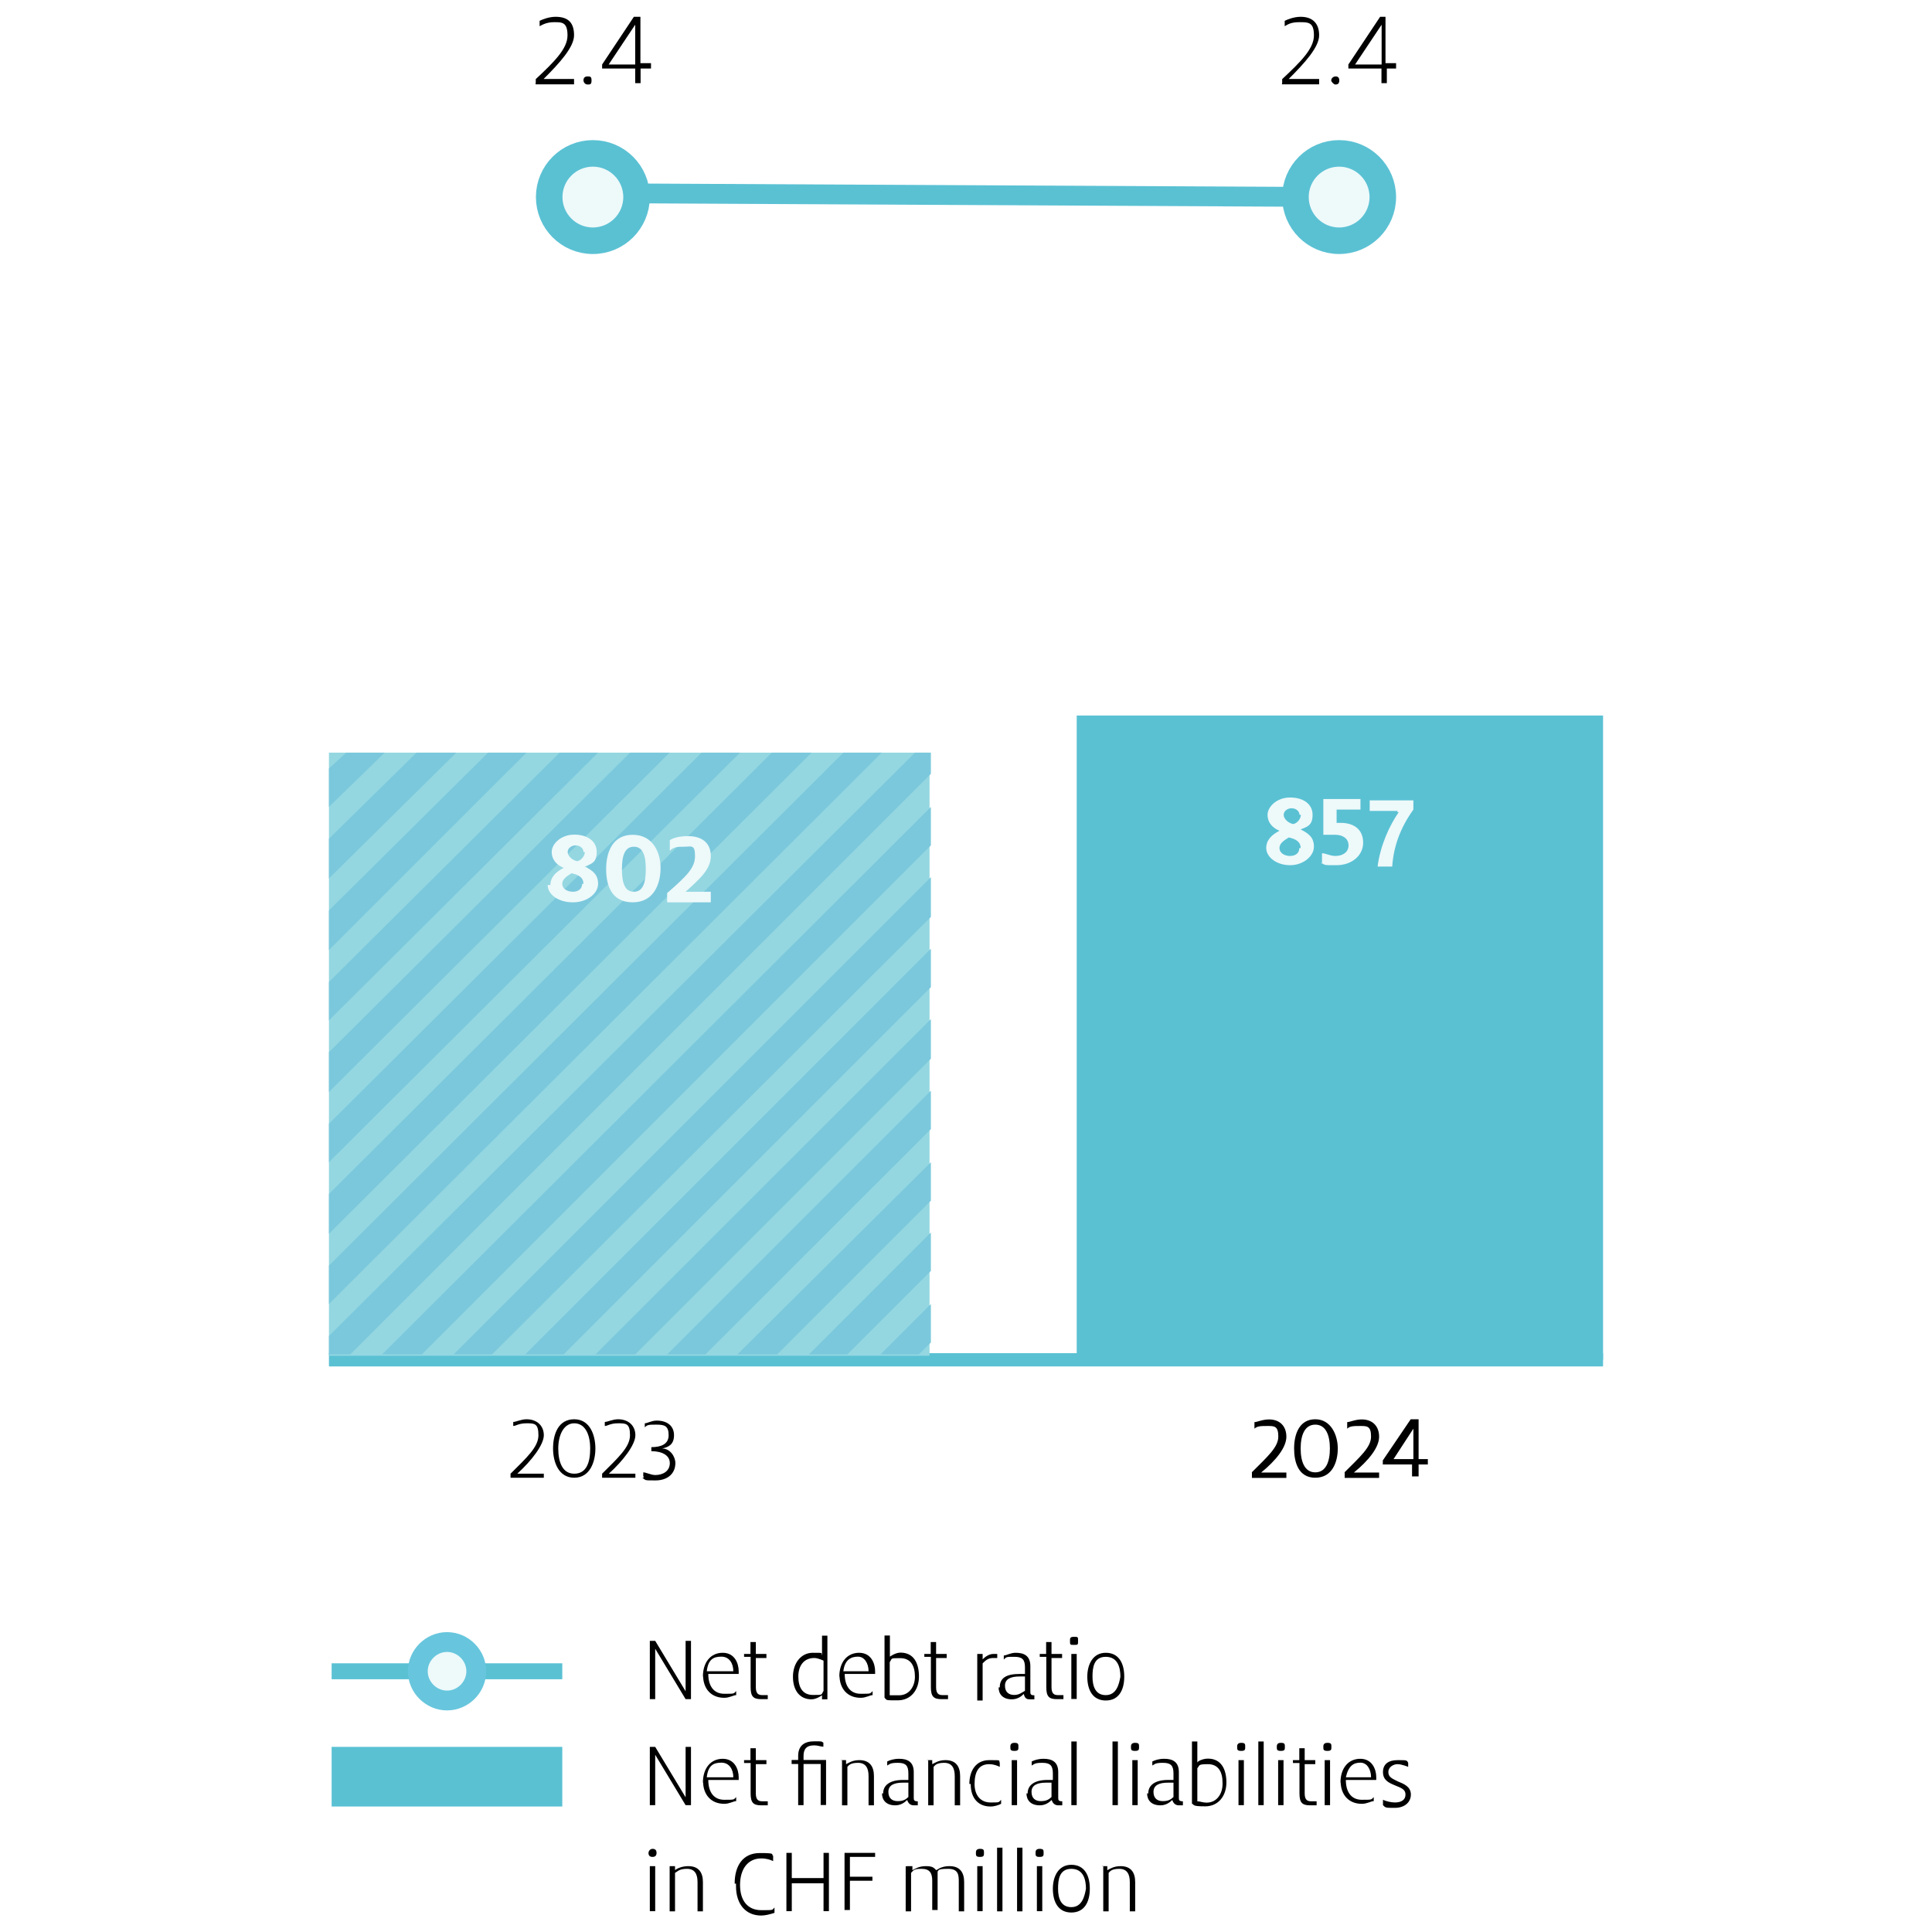<?xml version="1.0" encoding="UTF-8"?>
<svg id="Layer_1" data-name="Layer 1" xmlns="http://www.w3.org/2000/svg" viewBox="0 0 115 115">
  <defs>
    <style>
      .cls-1 {
        fill: #eef9fa;
      }

      .cls-2 {
        fill: #fff;
      }

      .cls-3 {
        stroke-width: .95px;
      }

      .cls-3, .cls-4, .cls-5, .cls-6, .cls-7 {
        fill: none;
      }

      .cls-3, .cls-4, .cls-6, .cls-7 {
        stroke: #5ac1d3;
      }

      .cls-8 {
        fill: #7bc8dc;
      }

      .cls-9 {
        fill: #94d7e1;
      }

      .cls-4, .cls-5 {
        stroke-width: 1.18px;
      }

      .cls-5 {
        stroke: #67c6dd;
      }

      .cls-10 {
        fill: #5ac1d3;
      }

      .cls-6 {
        stroke-width: .79px;
      }

      .cls-7 {
        stroke-width: 1.58px;
      }
    </style>
  </defs>
  <rect class="cls-2" x="-3" y="-4" width="121" height="121"/>
  <g>
    <g>
      <path d="M38.68,97.67h.32l1.81,3v-3h.32v3.47h-.32l-1.81-3v3h-.32v-3.47Z"/>
      <path d="M41.84,99.8c0-.87.47-1.42,1.18-1.42s.95.63.95,1.1v.16h-1.81c0,.71.32,1.18.95,1.18s.55,0,.71-.16v.24c-.16,0-.39.16-.71.16-.79,0-1.26-.55-1.26-1.34h0v.08ZM42.15,99.48h1.5c0-.47-.24-.87-.71-.87s-.79.16-.87.87h.08Z"/>
      <path d="M44.28,98.45h.39v-.71h.32v.71h.63v.24h-.63v1.74c0,.39.16.47.39.47h.32v.24h-.39c-.47,0-.63-.16-.63-.71v-1.81h-.39v-.24h0v.08Z"/>
      <path d="M47.2,99.8c0-.79.47-1.42,1.18-1.42s.47,0,.55.16v-1.18h.32v3.79h-.32v-.24s-.32.24-.63.24c-.71,0-1.1-.55-1.1-1.34h0ZM49.02,100.74v-1.89s-.32-.16-.55-.16c-.63,0-.95.47-.95,1.1s.24,1.1.87,1.1.47,0,.63-.24h0v.08Z"/>
      <path d="M49.96,99.8c0-.87.47-1.42,1.18-1.42s.95.63.95,1.1v.16h-1.81c0,.71.32,1.18.95,1.18s.55,0,.71-.16v.24c-.16,0-.39.16-.71.16-.79,0-1.26-.55-1.26-1.34h0v.08ZM50.2,99.48h1.5c0-.47-.24-.87-.63-.87s-.79.16-.87.87h0Z"/>
      <path d="M52.65,100.98v-3.63h.32v1.26s.32-.24.63-.24c.79,0,1.1.63,1.1,1.42s-.47,1.42-1.26,1.42-.63,0-.79-.16h0v-.08ZM54.46,99.8c0-.63-.24-1.1-.87-1.1s-.47,0-.63.24v1.97h.55c.63,0,.95-.55.95-1.1h0Z"/>
      <path d="M55.01,98.45h.39v-.71h.32v.71h.63v.24h-.63v1.74c0,.39.16.47.39.47h.32v.24h-.39c-.47,0-.63-.16-.63-.71v-1.81h-.39v-.24h0v.08Z"/>
      <path d="M58.17,98.45h.32v.32c.16-.16.39-.32.63-.32h.24v.24h-.24c-.32,0-.47.16-.63.32v2.21h-.32v-2.68h0v-.08Z"/>
      <path d="M59.51,100.43c0-.55.39-.79,1.18-.79s.24,0,.32,0v-.39c0-.47-.16-.63-.63-.63s-.47,0-.63.16v-.24c.16,0,.39-.16.71-.16.47,0,.87.16.87.79v1.5c0,.16,0,.24.24.24s0,0,0,0v.24h-.24c-.16,0-.32,0-.39-.32-.16.16-.39.32-.71.32-.55,0-.79-.32-.79-.71h.08ZM61.01,100.66v-.87h-.32c-.55,0-.87.16-.87.55s.24.55.55.55.47-.16.63-.24h0Z"/>
      <path d="M61.88,98.45h.39v-.71h.32v.71h.63v.24h-.63v1.74c0,.39.16.47.39.47h.32v.24h-.39c-.47,0-.63-.16-.63-.71v-1.81h-.39v-.24h0v.08Z"/>
      <path d="M63.69,97.67c0-.16,0-.24.24-.24s.24,0,.24.24,0,.24-.24.24-.24,0-.24-.24ZM63.77,98.45h.32v2.68h-.32v-2.68Z"/>
      <path d="M64.72,99.8c0-.71.32-1.42,1.1-1.42s1.1.63,1.1,1.42-.32,1.42-1.1,1.42-1.1-.63-1.1-1.42ZM66.69,99.8c0-.55-.16-1.18-.87-1.18s-.79.63-.79,1.18.16,1.1.79,1.1.79-.63.87-1.1Z"/>
    </g>
    <path d="M38.68,103.98h.32l1.81,3v-3h.32v3.47h-.32l-1.81-3v3h-.32v-3.47ZM41.84,106.11c0-.87.47-1.42,1.18-1.42s.95.63.95,1.1v.16h-1.81c0,.71.32,1.18.95,1.18s.55,0,.71-.16v.24c-.16,0-.39.16-.71.16-.79,0-1.26-.55-1.26-1.34h0v.08ZM42.15,105.79h1.5c0-.47-.24-.87-.71-.87s-.79.16-.87.87h.08ZM44.28,104.77h.39v-.71h.32v.71h.63v.24h-.63v1.74c0,.39.16.47.39.47h.32v.24h-.39c-.47,0-.63-.16-.63-.71v-1.81h-.39v-.24h0v.08ZM48.86,105h-1.03v2.45h-.32v-2.45h-.39v-.24h.39v-.24c0-.63.39-.87.95-.87s.39,0,.55.08v.24c-.16,0-.32-.08-.55-.08-.47,0-.63.24-.63.63v.24h1.34v2.68h-.32v-2.45h0ZM50.04,104.77h.32v.24c.16-.08.39-.24.79-.24.63,0,.87.39.87.95v1.74h-.32v-1.74c0-.47-.16-.79-.63-.79s-.55.16-.63.24v2.29h-.32v-2.68h-.08ZM52.57,106.74c0-.47.39-.79,1.18-.79s.24,0,.32,0v-.39c0-.47-.16-.63-.63-.63s-.47.08-.63.16v-.24c.16-.08.39-.16.71-.16.47,0,.87.16.87.79v1.5c0,.16,0,.24.24.24s0,0,0,0v.24h-.24c-.16,0-.32-.08-.39-.32-.16.16-.39.32-.71.32-.55,0-.79-.32-.79-.71h.08ZM54.07,106.98v-.87h-.32c-.55,0-.87.16-.87.55s.24.55.55.55.47-.08.63-.24h0ZM55.17,104.77h.32v.24c.16-.08.39-.24.79-.24.63,0,.87.39.87.95v1.74h-.32v-1.74c0-.47-.16-.79-.63-.79s-.55.16-.63.24v2.29h-.32v-2.68h-.08ZM57.7,106.19c0-.79.39-1.42,1.18-1.42s.55,0,.63.16v.24c-.16-.08-.39-.16-.63-.16-.63,0-.87.47-.87,1.18s.39,1.1.95,1.1.47,0,.63-.16v.24c-.16.08-.39.16-.63.16-.71,0-1.18-.47-1.18-1.34h-.08ZM60.14,103.98c0-.08,0-.24.24-.24s.24.08.24.24,0,.24-.24.24-.24-.08-.24-.24ZM60.22,104.77h.32v2.68h-.32v-2.68ZM61.17,106.74c0-.47.39-.79,1.18-.79s.24,0,.32,0v-.39c0-.47-.16-.63-.63-.63s-.47.08-.63.16v-.24c.16-.08.39-.16.71-.16.47,0,.87.16.87.79v1.5c0,.16,0,.24.24.24s0,0,0,0v.24h-.24c-.16,0-.32-.08-.39-.32-.16.16-.39.32-.71.32-.55,0-.79-.32-.79-.71h.08ZM62.59,106.98v-.87h-.32c-.55,0-.87.16-.87.55s.24.55.55.55.47-.08.63-.24h0ZM63.77,103.66h.32v3.79h-.32v-3.79ZM66.22,103.66h.32v3.79h-.32v-3.79ZM67.32,103.98c0-.08,0-.24.24-.24s.24.08.24.24,0,.24-.24.24-.24-.08-.24-.24ZM67.4,104.77h.32v2.68h-.32v-2.68ZM68.35,106.74c0-.47.39-.79,1.18-.79s.24,0,.32,0v-.39c0-.47-.16-.63-.63-.63s-.47.08-.63.16v-.24c.16-.08.39-.16.71-.16.47,0,.87.16.87.79v1.5c0,.16,0,.24.24.24s0,0,0,0v.24h-.24c-.16,0-.32-.08-.39-.32-.16.16-.39.32-.71.32-.55,0-.79-.32-.79-.71h.08ZM69.85,106.98v-.87h-.32c-.55,0-.87.16-.87.55s.24.55.55.55.47-.08.63-.24h0ZM70.95,107.29v-3.63h.32v1.26c0-.08.32-.24.63-.24.79,0,1.1.63,1.1,1.42s-.47,1.42-1.26,1.42-.63-.08-.79-.16h0v-.08ZM72.77,106.11c0-.63-.24-1.1-.87-1.1s-.47.08-.63.24v1.97c.16,0,.32.08.55.08.63,0,.95-.55.95-1.1h0v-.08ZM73.64,103.98c0-.08,0-.24.24-.24s.24.08.24.24,0,.24-.24.24-.24-.08-.24-.24ZM73.72,104.77h.32v2.68h-.32v-2.68ZM74.9,103.66h.32v3.79h-.32v-3.79ZM76,103.98c0-.08,0-.24.24-.24s.24.08.24.24,0,.24-.24.24-.24-.08-.24-.24ZM76.08,104.77h.32v2.68h-.32v-2.68ZM76.95,104.77h.39v-.71h.32v.71h.63v.24h-.63v1.74c0,.39.16.47.39.47h.32v.24h-.39c-.47,0-.63-.16-.63-.71v-1.81h-.39v-.24h0v.08ZM78.77,103.98c0-.08,0-.24.24-.24s.24.08.24.24,0,.24-.24.24-.24-.08-.24-.24ZM78.85,104.77h.32v2.68h-.32v-2.68ZM79.79,106.11c0-.87.47-1.42,1.18-1.42s.95.63.95,1.1v.16h-1.81c0,.71.32,1.18.95,1.18s.55,0,.71-.16v.24c-.16,0-.39.16-.71.16-.79,0-1.26-.55-1.26-1.34h0v.08ZM80.11,105.79h1.5c0-.47-.24-.87-.63-.87s-.71.16-.87.87h0ZM82.32,107.37v-.24c.16.08.47.16.71.16.39,0,.63-.16.63-.47s-.24-.39-.63-.55-.71-.32-.71-.79.32-.71.87-.71.55,0,.63.16v.24s-.39-.16-.63-.16-.55.16-.55.47.24.39.55.55c.39.16.79.32.79.79s-.39.79-.95.79-.55,0-.71-.16h0v-.08Z"/>
    <g>
      <path d="M38.6,110.29c0-.08.08-.24.24-.24s.24.08.24.24-.08.24-.24.24-.24-.08-.24-.24ZM38.68,111.08h.32v2.68h-.32v-2.68Z"/>
      <path d="M39.86,111.08h.32v.24c.08-.08.39-.24.79-.24.63,0,.87.39.87.95v1.74h-.32v-1.74c0-.47-.16-.79-.63-.79s-.55.16-.71.24v2.29h-.32v-2.68h0Z"/>
      <path d="M43.73,112.11c0-1.03.47-1.81,1.5-1.81s.63.08.79.16v.32c-.16-.08-.39-.16-.71-.16-.79,0-1.26.63-1.26,1.58s.47,1.5,1.26,1.5.63,0,.79-.16v.32c-.24.08-.55.16-.79.16-.95,0-1.5-.71-1.5-1.74h0v-.16h-.08Z"/>
      <path d="M46.81,110.29h.32v1.5h1.89v-1.5h.32v3.47h-.32v-1.66h-1.89v1.66h-.32v-3.47Z"/>
      <path d="M50.28,110.29h1.81v.24h-1.5v1.18h1.34v.24h-1.34v1.74h-.32v-3.47h0v.08Z"/>
      <path d="M53.99,111.08h.32v.24c.16-.08.39-.24.79-.24s.47.08.63.24c.24-.16.47-.24.79-.24.63,0,.87.39.87.95v1.74h-.32v-1.74c0-.39,0-.79-.63-.79s-.55.08-.63.16v2.29h-.32v-1.74c0-.47-.16-.71-.63-.71s-.47.08-.63.24v2.29h-.32v-2.68h.08Z"/>
      <path d="M58.09,110.29c0-.08,0-.24.24-.24s.24.08.24.24,0,.24-.24.24-.24-.08-.24-.24ZM58.17,111.08h.32v2.68h-.32v-2.68Z"/>
      <path d="M59.35,109.98h.32v3.79h-.32v-3.79Z"/>
      <path d="M60.54,109.98h.32v3.79h-.32v-3.79Z"/>
      <path d="M61.64,110.29c0-.08,0-.24.24-.24s.24.08.24.24,0,.24-.24.24-.24-.08-.24-.24ZM61.72,111.08h.32v2.68h-.32v-2.68Z"/>
      <path d="M62.67,112.42c0-.71.32-1.42,1.1-1.42s1.1.63,1.1,1.42-.32,1.42-1.1,1.42-1.1-.63-1.1-1.42ZM64.64,112.42c0-.55-.16-1.18-.87-1.18s-.79.63-.79,1.18.16,1.1.79,1.1.79-.63.87-1.1Z"/>
      <path d="M65.59,111.08h.32v.24c.16-.08.39-.24.79-.24.63,0,.87.39.87.95v1.74h-.32v-1.74c0-.47-.16-.79-.63-.79s-.55.16-.63.24v2.29h-.32v-2.68h-.08Z"/>
    </g>
    <rect class="cls-10" x="19.74" y="103.98" width="13.73" height="3.55"/>
    <line class="cls-3" x1="19.74" y1="99.48" x2="33.47" y2="99.48"/>
    <g>
      <path class="cls-1" d="M26.61,101.22c.95,0,1.74-.79,1.74-1.74s-.79-1.74-1.74-1.74-1.74.79-1.74,1.74.79,1.74,1.74,1.74"/>
      <path class="cls-5" d="M26.61,101.22c.95,0,1.74-.79,1.74-1.74s-.79-1.74-1.74-1.74-1.74.79-1.74,1.74.79,1.74,1.74,1.74Z"/>
    </g>
    <path d="M30.39,87.96v-.24c.95-.95,1.66-1.58,1.66-2.29s-.24-.71-.71-.71-.63.16-.79.16v-.24c.16,0,.47-.16.79-.16.63,0,1.03.39,1.03.95s-.71,1.5-1.58,2.29h1.58v.24s-1.97,0-1.97,0ZM32.92,86.22c0-.87.32-1.74,1.26-1.74s1.26.95,1.26,1.74-.32,1.74-1.26,1.74-1.26-.95-1.26-1.74ZM35.13,86.22c0-.87-.32-1.5-.95-1.5s-.95.71-.95,1.5.24,1.5.95,1.5.95-.63.95-1.5ZM35.84,87.96v-.24c.95-.95,1.66-1.58,1.66-2.29s-.24-.71-.71-.71-.63.16-.79.16v-.24c.16,0,.47-.16.79-.16.63,0,1.03.39,1.03.95s-.71,1.5-1.58,2.29h1.58v.24s-1.97,0-1.97,0ZM38.29,87.88v-.24c.16,0,.47.16.71.16.47,0,.87-.24.87-.71s-.47-.71-1.1-.71h0v-.24h0c.55,0,1.03-.16,1.03-.71s-.24-.63-.71-.63-.55,0-.71.16v-.24c.16,0,.39-.16.71-.16.63,0,1.03.32,1.03.87s-.32.71-.71.79h0c.47,0,.79.47.79.87,0,.63-.47,1.03-1.18,1.03s-.55,0-.79-.16h.08v-.08Z"/>
    <path d="M31.89,4.95v-.24c1.1-1.03,1.89-1.81,1.89-2.6s-.32-.79-.79-.79-.71.16-.87.24v-.32c.16-.08.55-.24.95-.24.79,0,1.1.39,1.1,1.1s-.87,1.66-1.81,2.6h1.81v.32h-2.29v-.08ZM34.73,4.79c0-.16.08-.24.24-.24s.24,0,.24.24-.08.24-.24.24-.24-.16-.24-.24ZM38.13,4.08v.87h-.32v-.87h-1.97v-.24l1.89-2.84h.39v2.76h.63v.32h-.63ZM37.81,1.47h0l-1.58,2.37h1.58V1.47h0Z"/>
    <path d="M76.32,4.95v-.24c1.1-1.03,1.89-1.81,1.89-2.6s-.32-.79-.87-.79-.71.16-.87.24v-.32c.16-.08.55-.24.95-.24.71,0,1.1.39,1.1,1.1s-.87,1.66-1.81,2.6h1.81v.32h-2.21v-.08ZM79.24,4.79c0-.16.16-.24.24-.24s.24,0,.24.24-.16.24-.24.24-.24-.16-.24-.24ZM82.55,4.08v.87h-.32v-.87h-1.97v-.24l1.89-2.84h.32v2.76h.63v.32h-.63.08ZM82.24,1.47h0l-1.58,2.37h1.58V1.47h0Z"/>
    <rect class="cls-10" x="64.09" y="42.59" width="31.33" height="38.35"/>
    <path class="cls-1" d="M75.37,50.48c0-.47.32-.79.79-1.03-.39-.16-.71-.47-.71-.95s.55-1.03,1.34-1.03,1.34.39,1.34,1.03-.32.71-.71.87c.47.24.79.47.79,1.03s-.63,1.1-1.42,1.1-1.42-.47-1.42-1.03h0ZM77.42,50.48c0-.39-.32-.55-.71-.63-.24.16-.55.32-.55.63s.32.47.63.47.55-.16.55-.47h.08ZM77.35,48.5c0-.24-.24-.39-.47-.39s-.47.16-.47.39.24.47.55.55c.16,0,.47-.24.47-.55h-.08ZM78.69,51.42v-.63c.24,0,.47.16.79.16.47,0,.79-.24.79-.63s-.32-.63-.79-.63h-.71v-2.13h2.21v.63h-1.42v.79h.24c.79,0,1.34.39,1.34,1.18s-.71,1.34-1.58,1.34-.63,0-.95-.16h0l.08.08ZM83.19,48.27h-1.66v-.63h2.6v.55c-.79,1.1-1.18,2.21-1.26,3.39h-.87c.16-1.26.71-2.45,1.26-3.24h-.08v-.08Z"/>
    <path d="M74.51,87.64c.95-.95,1.58-1.5,1.58-2.13s-.24-.63-.63-.63-.63,0-.79.16v-.39c.16,0,.47-.16.87-.16.63,0,1.03.39,1.03,1.03s-.63,1.42-1.5,2.13h1.5v.32h-2.05v-.32ZM77.03,86.22c0-.87.32-1.74,1.26-1.74s1.34.95,1.34,1.74-.32,1.74-1.34,1.74-1.26-.95-1.26-1.74ZM79.16,86.22c0-.79-.24-1.42-.87-1.42s-.87.63-.87,1.42.24,1.42.87,1.42.87-.63.87-1.42ZM80.03,87.64c.95-.95,1.58-1.5,1.58-2.13s-.24-.63-.63-.63-.63,0-.79.16v-.39c.16,0,.47-.16.87-.16.63,0,1.03.39,1.03,1.03s-.63,1.42-1.5,2.13h1.5v.32h-2.05v-.32ZM84.05,87.17h-1.74v-.24l1.66-2.45h.47v2.37h.55v.32h-.55v.71h-.39v-.71h0ZM82.87,86.85h1.26v-1.81h0l-1.18,1.81h-.08Z"/>
    <line class="cls-4" x1="35.21" y1="11.5" x2="79.87" y2="11.73"/>
    <g>
      <path class="cls-1" d="M35.29,14.26c1.42,0,2.53-1.18,2.53-2.53s-1.18-2.53-2.53-2.53-2.53,1.18-2.53,2.53,1.18,2.53,2.53,2.53"/>
      <circle class="cls-7" cx="35.29" cy="11.73" r="2.6"/>
      <path class="cls-1" d="M79.71,14.26c1.42,0,2.53-1.18,2.53-2.53s-1.18-2.53-2.53-2.53-2.53,1.18-2.53,2.53,1.18,2.53,2.53,2.53"/>
      <circle class="cls-7" cx="79.71" cy="11.73" r="2.6"/>
    </g>
    <line class="cls-6" x1="19.58" y1="80.94" x2="95.42" y2="80.94"/>
    <rect class="cls-9" x="19.58" y="44.8" width="35.75" height="35.9"/>
    <polygon class="cls-8" points="22.74 80.62 25.11 80.62 55.41 50.32 55.41 48.03 22.74 80.62"/>
    <polygon class="cls-8" points="35.44 80.62 37.81 80.62 55.41 63.02 55.41 60.66 35.44 80.62"/>
    <polygon class="cls-8" points="50.2 44.8 19.58 75.33 19.58 77.62 52.49 44.8 50.2 44.8"/>
    <polygon class="cls-8" points="27 80.62 29.29 80.62 55.41 54.58 55.41 52.21 27 80.62"/>
    <polygon class="cls-8" points="31.26 80.62 33.55 80.62 55.41 58.76 55.41 56.47 31.26 80.62"/>
    <polygon class="cls-8" points="54.46 44.8 19.58 79.52 19.58 80.62 20.85 80.62 55.41 46.06 55.41 44.8 54.46 44.8"/>
    <polygon class="cls-8" points="33.31 44.8 19.58 58.45 19.58 60.74 35.6 44.8 33.31 44.8"/>
    <polygon class="cls-8" points="45.94 44.8 19.58 71.07 19.58 73.44 48.31 44.8 45.94 44.8"/>
    <polygon class="cls-8" points="37.5 44.8 19.58 62.63 19.58 65 39.86 44.8 37.5 44.8"/>
    <polygon class="cls-8" points="41.76 44.8 19.58 66.89 19.58 69.18 44.05 44.8 41.76 44.8"/>
    <polygon class="cls-8" points="29.05 44.8 19.58 54.19 19.58 56.55 31.34 44.8 29.05 44.8"/>
    <polygon class="cls-8" points="39.71 80.62 41.99 80.62 55.41 67.21 55.41 64.92 39.71 80.62"/>
    <polygon class="cls-8" points="48.15 80.62 50.44 80.62 55.41 75.65 55.41 73.36 48.15 80.62"/>
    <polygon class="cls-8" points="43.89 80.62 46.26 80.62 55.41 71.47 55.41 69.18 43.89 80.62"/>
    <polygon class="cls-8" points="52.41 80.62 54.7 80.62 55.41 79.91 55.41 77.62 52.41 80.62"/>
    <polygon class="cls-8" points="20.61 44.8 19.58 45.74 19.58 48.03 22.9 44.8 20.61 44.8"/>
    <polygon class="cls-8" points="24.79 44.8 19.58 49.92 19.58 52.29 27.16 44.8 24.79 44.8"/>
    <path class="cls-1" d="M32.76,52.69c0-.47.32-.79.79-1.03-.39-.16-.71-.47-.71-.95s.55-1.03,1.34-1.03,1.34.39,1.34,1.03-.32.71-.71.87c.47.24.79.47.79,1.03s-.63,1.1-1.5,1.1-1.5-.47-1.5-1.03c0,0,.16,0,.16,0ZM34.73,52.61c0-.39-.32-.55-.71-.63-.24.16-.55.32-.55.63s.32.47.63.47.55-.16.55-.47h.08ZM34.73,50.71c0-.24-.24-.39-.47-.39s-.47.16-.47.39.24.47.55.55c.16,0,.47-.24.47-.55h-.08ZM36.08,51.74c0-1.03.39-2.05,1.58-2.05s1.66,1.03,1.66,1.97-.39,2.05-1.66,2.05-1.58-1.03-1.58-1.97ZM38.44,51.74c0-.79-.16-1.34-.71-1.34s-.71.55-.71,1.34.16,1.34.71,1.34.71-.55.71-1.34h0ZM39.71,53.16c1.18-1.03,1.66-1.5,1.66-2.21s-.24-.55-.63-.55-.63,0-.87.24v-.63c.24-.16.63-.24,1.1-.24.79,0,1.34.39,1.34,1.18s-.63,1.34-1.5,2.13h1.5v.63h-2.6v-.55h0Z"/>
  </g>
</svg>
